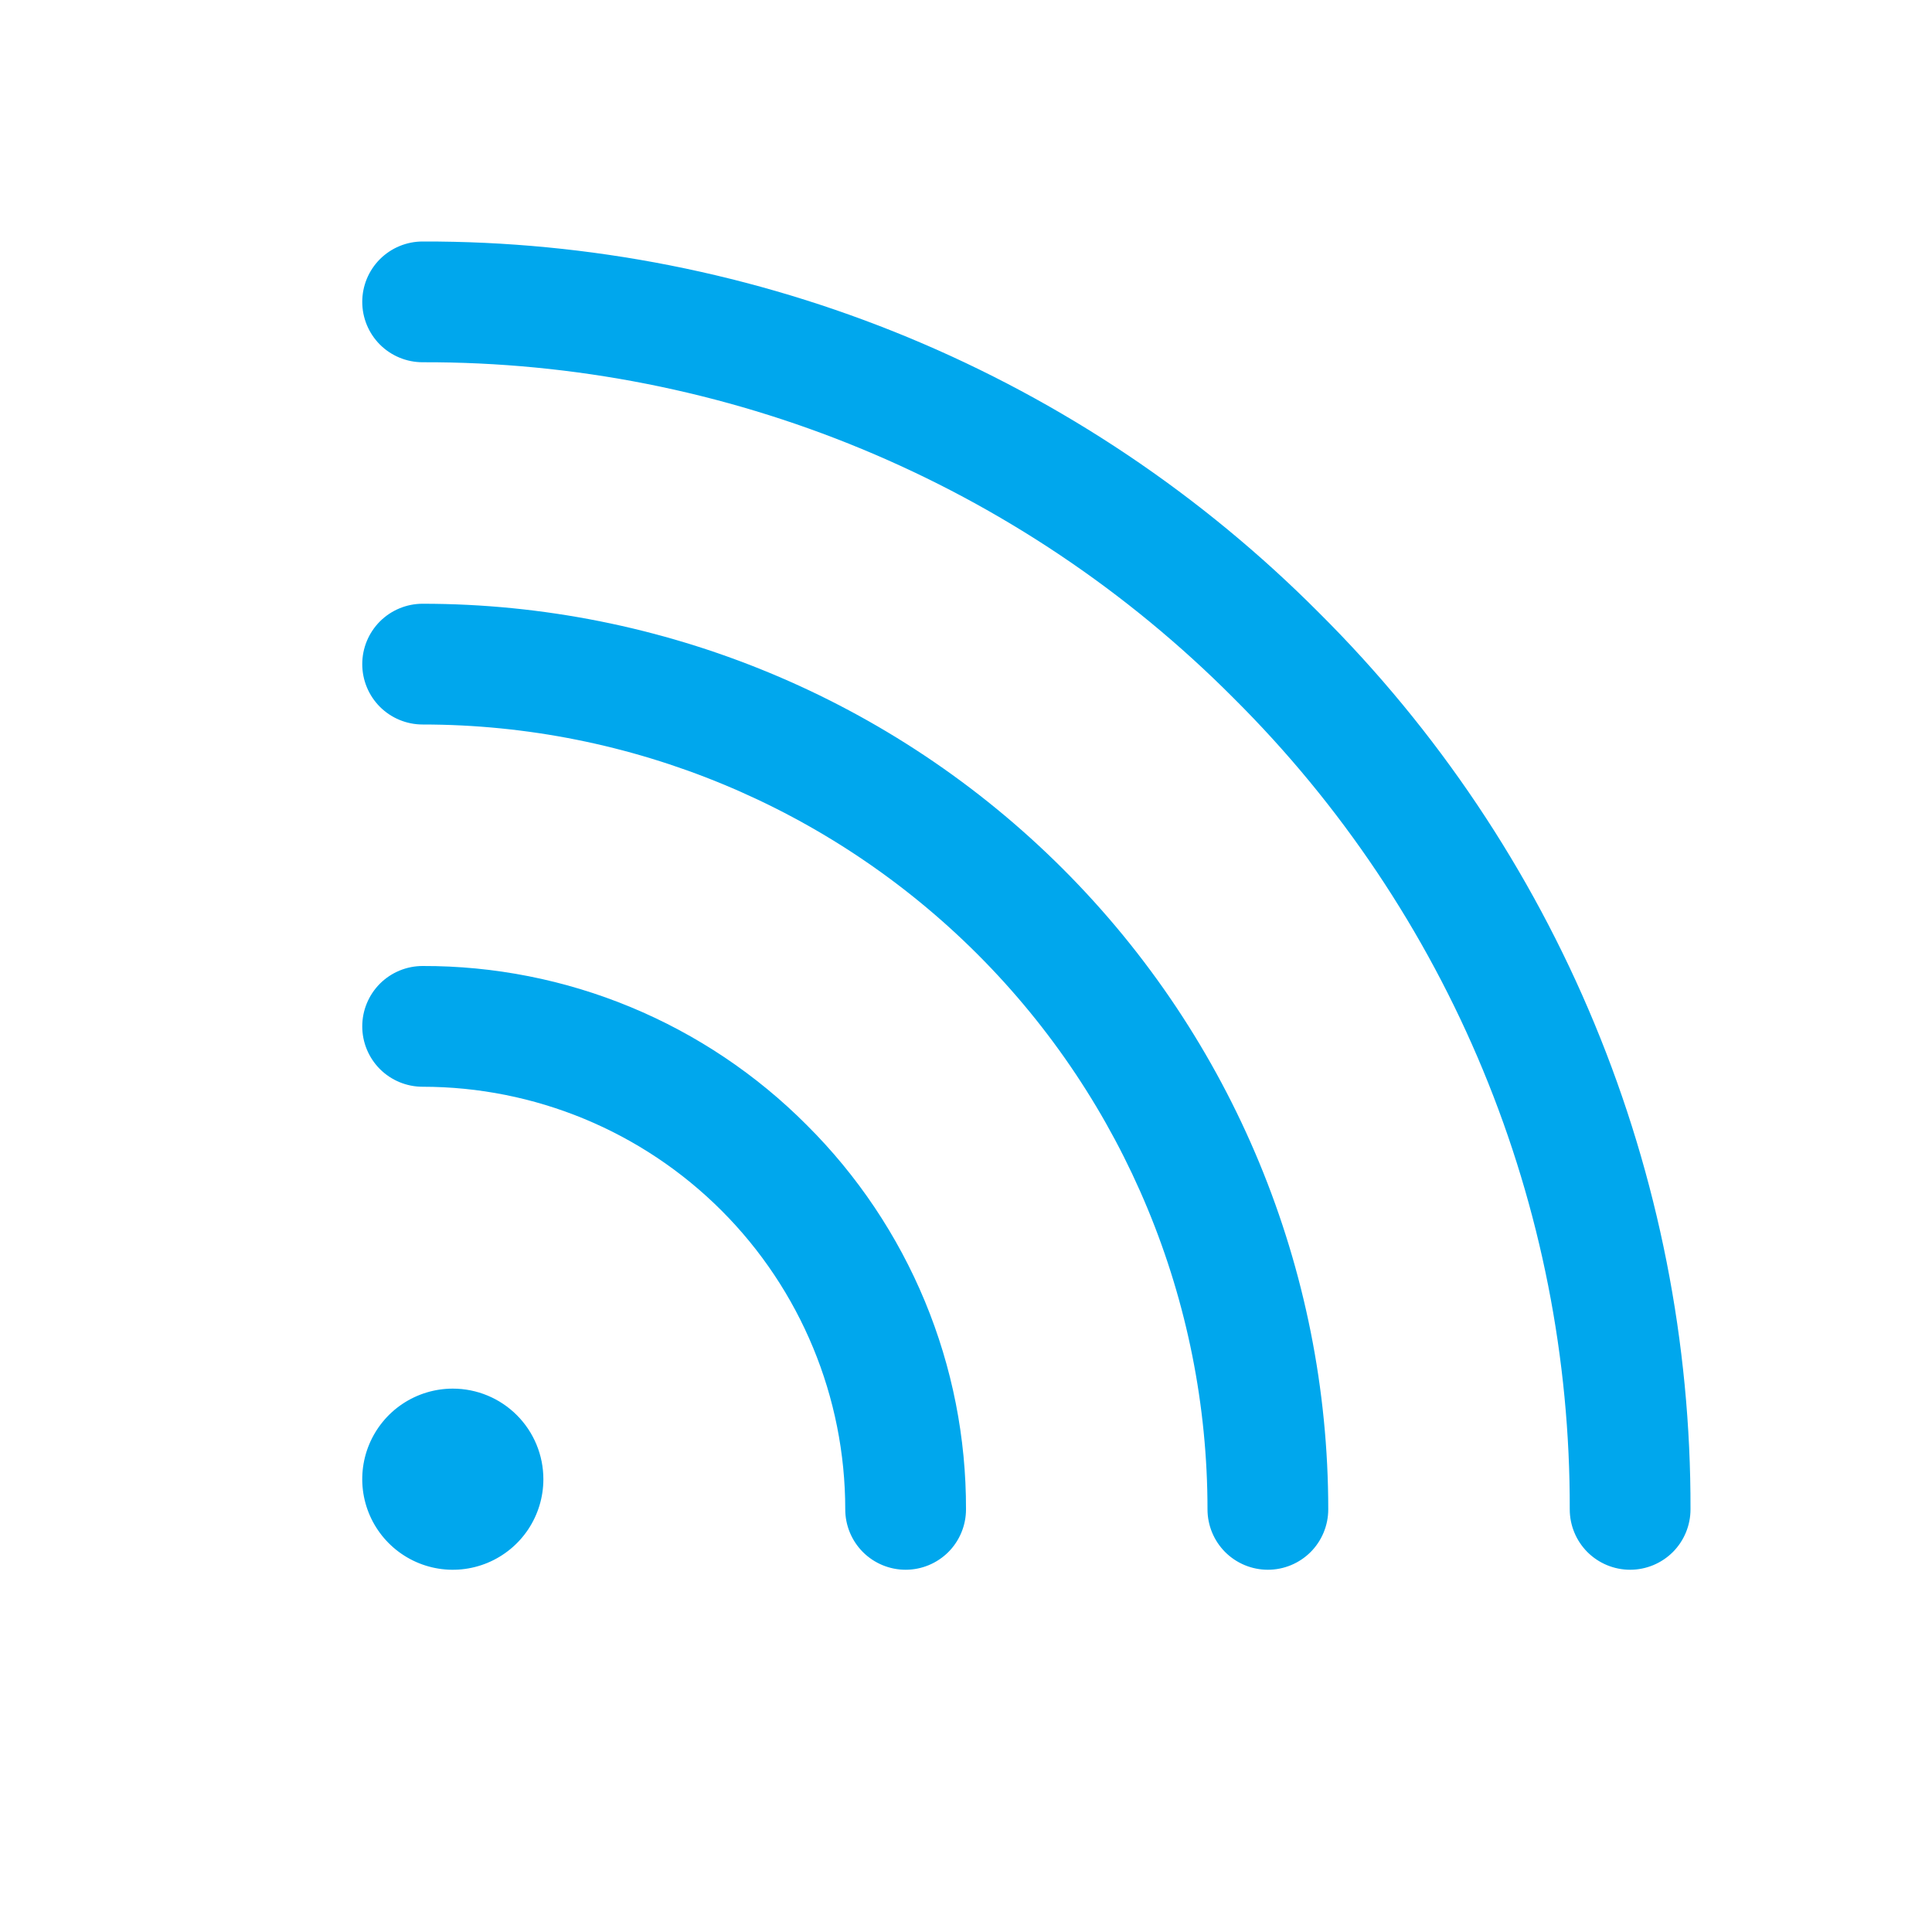 <svg width="48" height="48" viewBox="0 0 48 48" fill="none" xmlns="http://www.w3.org/2000/svg">
<path d="M20.046 27.954C21.303 29.205 22.3 30.693 22.979 32.331C23.658 33.97 24.005 35.727 24 37.5C24 37.898 23.842 38.279 23.561 38.561C23.279 38.842 22.898 39 22.5 39C22.102 39 21.721 38.842 21.439 38.561C21.158 38.279 21 37.898 21 37.5C21 34.715 19.894 32.044 17.925 30.075C15.956 28.106 13.285 27 10.5 27C10.102 27 9.721 26.842 9.439 26.561C9.158 26.279 9 25.898 9 25.5C9 25.102 9.158 24.721 9.439 24.439C9.721 24.158 10.102 24 10.5 24C12.274 23.995 14.03 24.342 15.669 25.021C17.307 25.7 18.795 26.697 20.046 27.954ZM10.5 15C10.102 15 9.721 15.158 9.439 15.439C9.158 15.721 9 16.102 9 16.5C9 16.898 9.158 17.279 9.439 17.561C9.721 17.842 10.102 18 10.5 18C15.672 18 20.632 20.054 24.289 23.711C27.945 27.368 30 32.328 30 37.5C30 37.898 30.158 38.279 30.439 38.561C30.721 38.842 31.102 39 31.5 39C31.898 39 32.279 38.842 32.561 38.561C32.842 38.279 33 37.898 33 37.5C33 31.533 30.63 25.81 26.41 21.59C22.19 17.37 16.467 15 10.5 15ZM32.773 15.227C29.855 12.293 26.384 9.966 22.561 8.382C18.738 6.799 14.638 5.989 10.5 6C10.102 6 9.721 6.158 9.439 6.439C9.158 6.721 9 7.102 9 7.5C9 7.898 9.158 8.279 9.439 8.561C9.721 8.842 10.102 9 10.5 9C14.244 8.99 17.953 9.722 21.412 11.155C24.872 12.588 28.012 14.693 30.652 17.348C33.307 19.988 35.412 23.128 36.845 26.588C38.278 30.047 39.01 33.756 39 37.5C39 37.898 39.158 38.279 39.439 38.561C39.721 38.842 40.102 39 40.5 39C40.898 39 41.279 38.842 41.561 38.561C41.842 38.279 42 37.898 42 37.5C42.011 33.362 41.201 29.262 39.617 25.439C38.034 21.616 35.707 18.145 32.773 15.227ZM11.25 34.5C10.805 34.5 10.37 34.632 10 34.879C9.63 35.126 9.342 35.478 9.171 35.889C9.001 36.3 8.956 36.752 9.043 37.189C9.13 37.625 9.344 38.026 9.659 38.341C9.974 38.656 10.375 38.87 10.811 38.957C11.248 39.044 11.7 38.999 12.111 38.829C12.522 38.658 12.874 38.37 13.121 38C13.368 37.63 13.5 37.195 13.5 36.75C13.5 36.153 13.263 35.581 12.841 35.159C12.419 34.737 11.847 34.5 11.25 34.5Z" fill="#00A7ED"/>
</svg>

